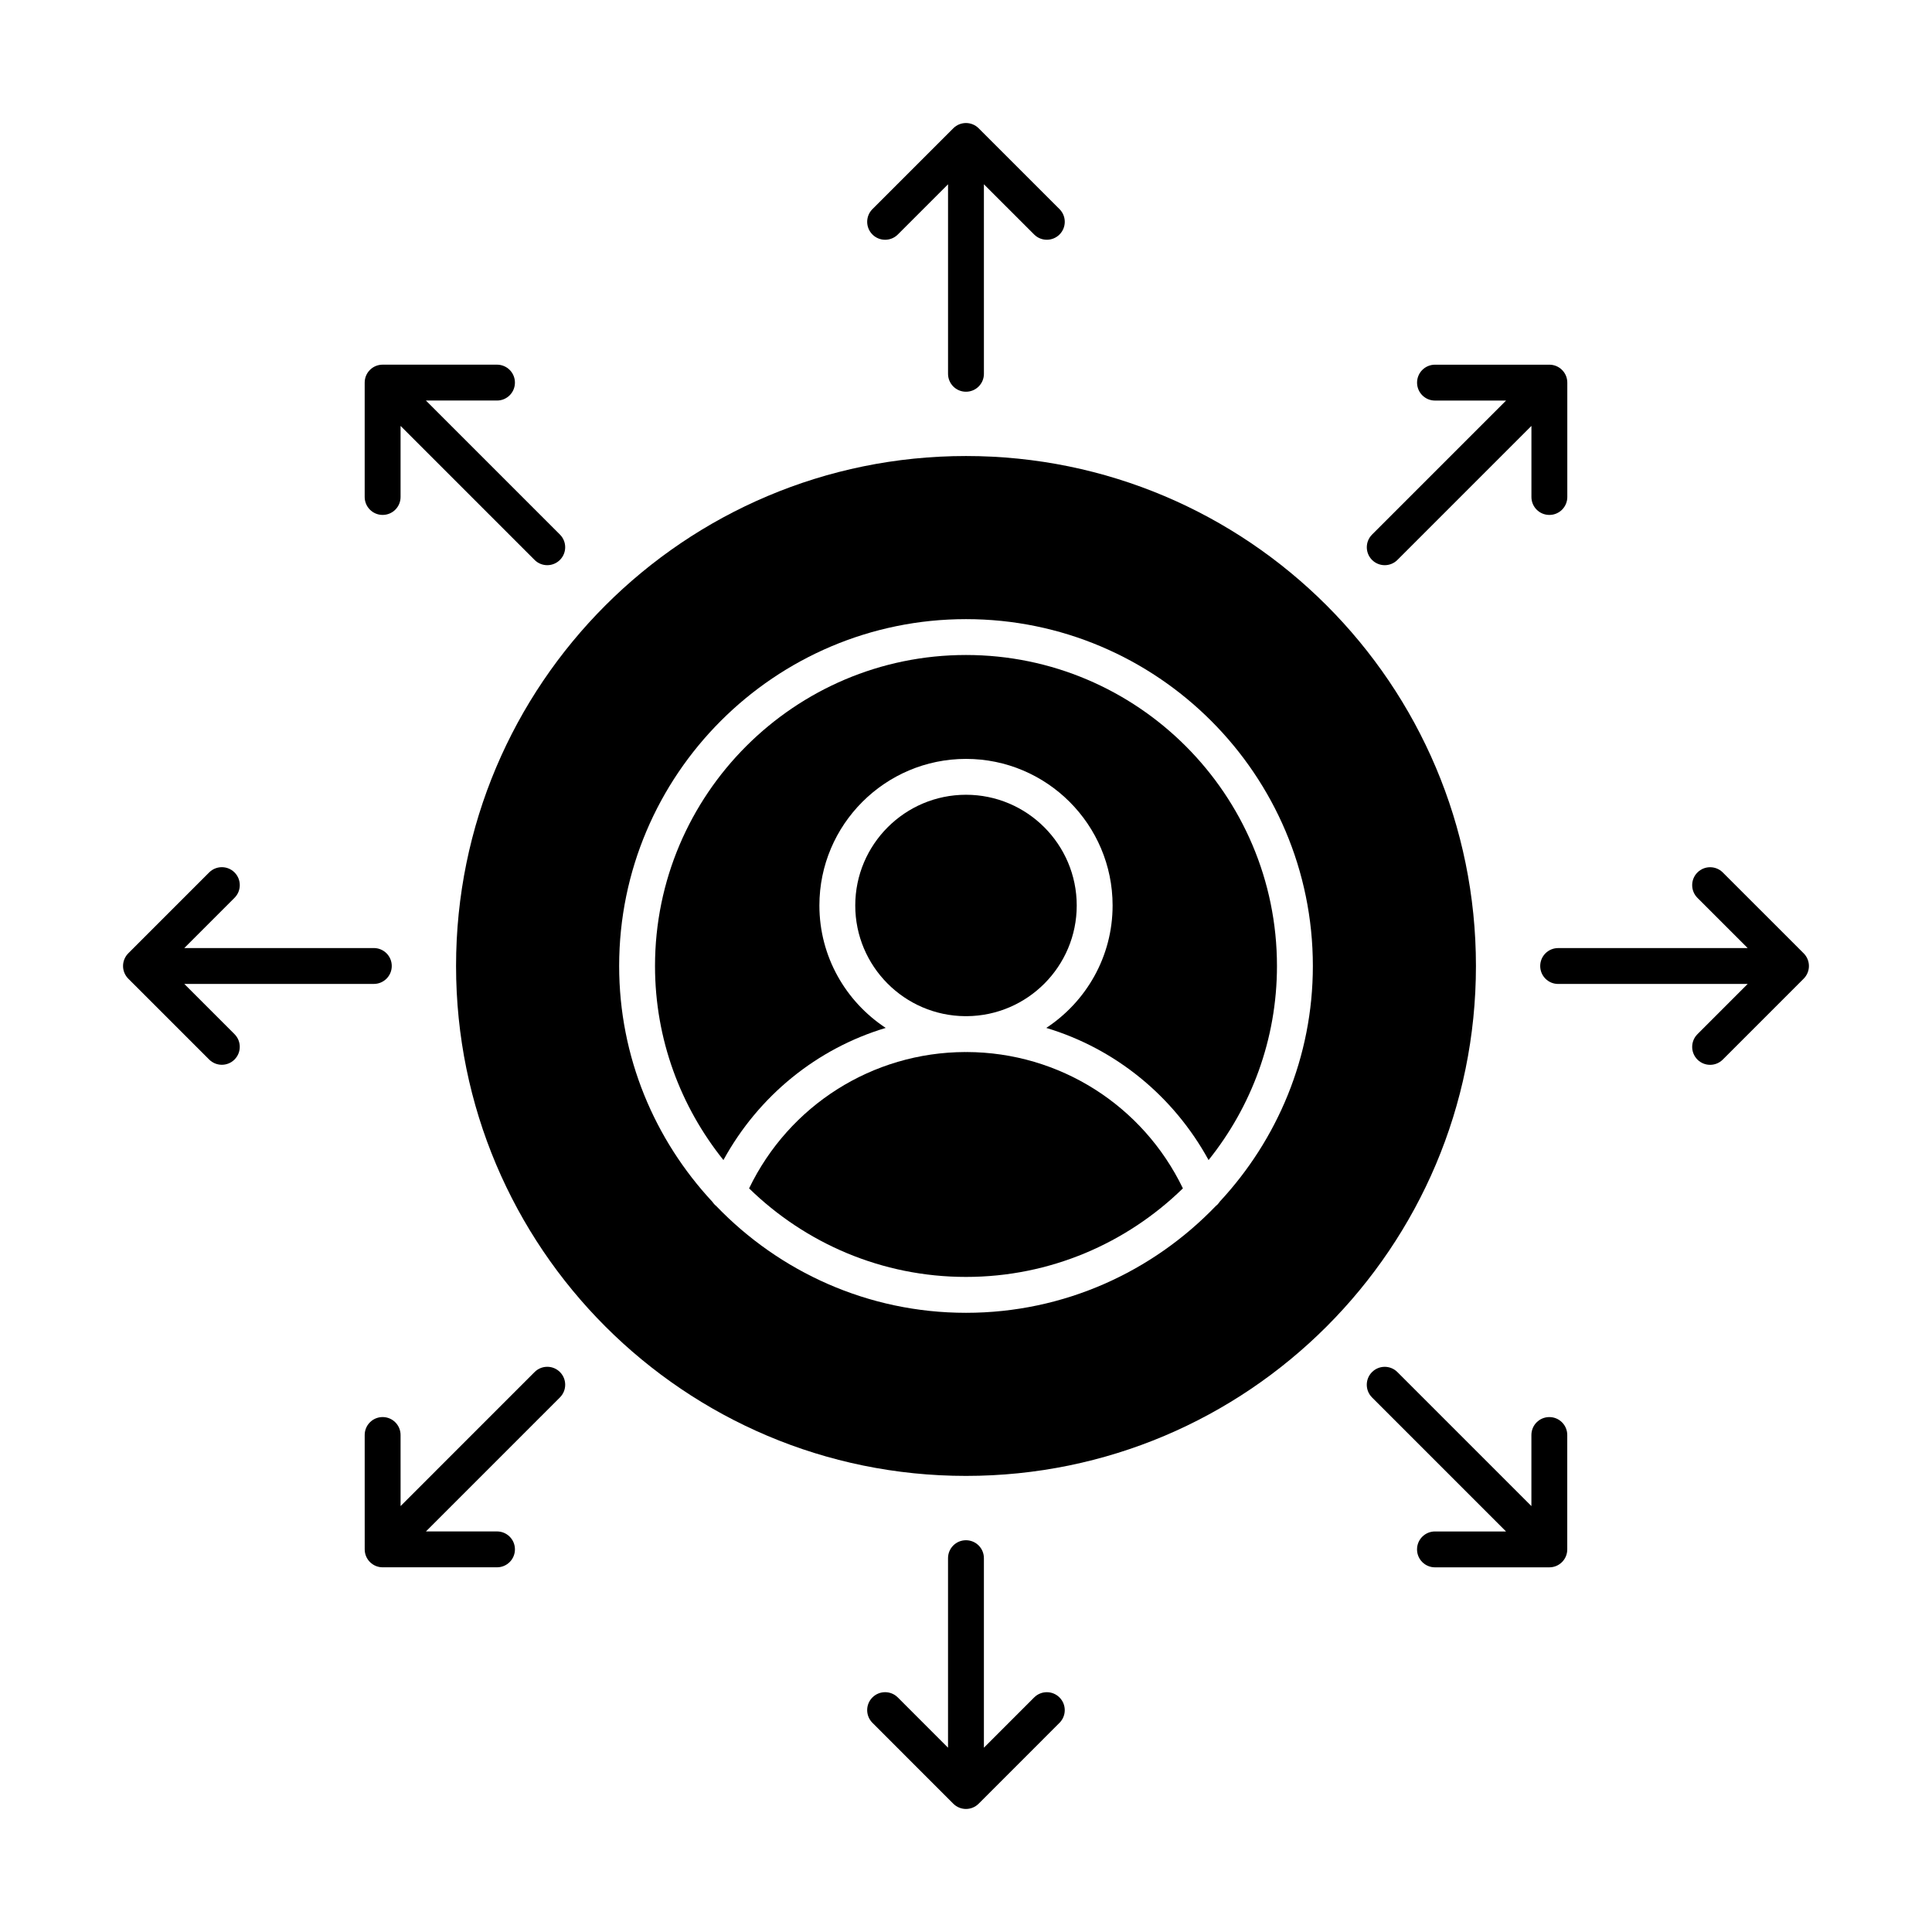 <?xml version="1.0" encoding="UTF-8"?>
<!-- Uploaded to: ICON Repo, www.iconrepo.com, Generator: ICON Repo Mixer Tools -->
<svg fill="#000000" width="800px" height="800px" version="1.1" viewBox="144 144 512 512" xmlns="http://www.w3.org/2000/svg">
 <g>
  <path d="m400 413.28c0.07 0 0.141 0.016 0.211 0.016 16.082-0.117 29.133-13.215 29.133-29.332 0-16.18-13.164-29.344-29.344-29.344-16.184 0-29.348 13.164-29.348 29.344 0 16.117 13.051 29.215 29.137 29.332 0.07 0 0.137-0.016 0.211-0.016z"/>
  <path d="m400.21 422.8c-0.074 0-0.141 0.02-0.211 0.02-0.074 0-0.141-0.02-0.211-0.02-24.641 0.082-46.688 14.191-57.27 36.133 14.859 14.492 35.133 23.465 57.484 23.465 22.348 0 42.621-8.973 57.48-23.469-10.59-21.938-32.633-36.047-57.273-36.129z"/>
  <path d="m400 317.58c-45.445 0-82.414 36.973-82.414 82.414 0 19.453 6.812 37.324 18.129 51.434 9.316-17.016 24.746-29.535 43.008-35.02-10.566-6.953-17.574-18.883-17.574-32.445 0-21.426 17.43-38.848 38.855-38.848 21.422 0 38.848 17.426 38.848 38.848 0 13.566-7.012 25.492-17.574 32.445 18.258 5.484 33.691 18.004 43.008 35.02 11.312-14.113 18.125-31.98 18.125-51.434 0-45.438-36.973-82.414-82.41-82.414z"/>
  <path d="m400 264.85c-74.637 0-135.14 60.508-135.14 135.14 0 74.637 60.504 135.14 135.14 135.14 74.637 0 135.14-60.504 135.14-135.14 0-74.637-60.504-135.14-135.14-135.14zm67.238 197.61c-0.281 0.441-0.625 0.82-1.047 1.152-16.738 17.402-40.195 28.297-66.188 28.297-26 0-49.461-10.898-66.199-28.305-0.414-0.324-0.746-0.699-1.027-1.129-15.27-16.418-24.695-38.344-24.695-62.477 0-50.684 41.234-91.922 91.922-91.922 50.68 0 91.918 41.234 91.918 91.922-0.004 24.125-9.422 46.043-24.684 62.461z"/>
  <path d="m378.57 207.54c1.215 0 2.434-0.465 3.359-1.391l13.312-13.312v50.223c0 2.629 2.125 4.754 4.754 4.754s4.754-2.125 4.754-4.754l-0.004-50.227 13.316 13.312c1.855 1.855 4.863 1.855 6.723 0 1.855-1.855 1.855-4.863 0-6.723l-21.43-21.426c-1.855-1.855-4.863-1.855-6.723 0l-21.426 21.426c-1.855 1.855-1.855 4.863 0 6.723 0.93 0.93 2.144 1.395 3.363 1.395z"/>
  <path d="m418.06 593.84-13.316 13.32v-50.23c0-2.629-2.125-4.754-4.754-4.754-2.629 0-4.754 2.125-4.754 4.754v50.227l-13.312-13.32c-1.855-1.855-4.863-1.855-6.723 0-1.855 1.855-1.855 4.863 0 6.723l21.426 21.434c0.895 0.895 2.102 1.398 3.363 1.398 1.262 0 2.469-0.5 3.359-1.391l21.43-21.434c1.855-1.855 1.855-4.863 0-6.723s-4.859-1.859-6.719-0.004z"/>
  <path d="m245.4 280.46c2.629 0 4.754-2.125 4.754-4.754v-18.836l35.516 35.516c0.93 0.93 2.144 1.391 3.359 1.391s2.434-0.465 3.359-1.391c1.855-1.855 1.855-4.863 0-6.723l-35.516-35.516h18.836c2.629 0 4.754-2.125 4.754-4.754 0-2.629-2.125-4.754-4.754-4.754h-30.309c-2.629 0-4.754 2.125-4.754 4.754v30.309c0 2.633 2.129 4.758 4.754 4.758z"/>
  <path d="m554.59 519.54c-2.629 0-4.754 2.125-4.754 4.754v18.836l-35.512-35.516c-1.855-1.855-4.863-1.855-6.723 0-1.855 1.855-1.855 4.863 0 6.723l35.512 35.516h-18.832c-2.629 0-4.754 2.125-4.754 4.754 0 2.629 2.125 4.754 4.754 4.754h30.305c2.629 0 4.754-2.125 4.754-4.754v-30.309c0.004-2.629-2.121-4.758-4.75-4.758z"/>
  <path d="m192.84 404.75h50.227c2.629 0 4.754-2.125 4.754-4.754s-2.125-4.754-4.754-4.754l-50.23 0.004 13.316-13.32c1.855-1.855 1.855-4.863 0-6.723-1.855-1.855-4.863-1.855-6.723 0l-21.43 21.434c-0.887 0.891-1.391 2.098-1.391 3.363 0 1.262 0.5 2.469 1.391 3.359l21.43 21.426c0.93 0.93 2.144 1.391 3.359 1.391 1.215 0 2.434-0.465 3.359-1.391 1.855-1.855 1.855-4.863 0-6.723z"/>
  <path d="m621.99 396.64-21.43-21.426c-1.855-1.855-4.863-1.855-6.723 0-1.855 1.855-1.855 4.863 0 6.723l13.316 13.312h-50.227c-2.629 0-4.754 2.125-4.754 4.754s2.125 4.754 4.754 4.754h50.227l-13.316 13.32c-1.855 1.855-1.855 4.863 0 6.723 0.93 0.93 2.144 1.391 3.359 1.391 1.215 0 2.434-0.465 3.359-1.391l21.43-21.434c0.895-0.895 1.398-2.102 1.398-3.363 0-1.266-0.504-2.473-1.395-3.363z"/>
  <path d="m285.67 507.61-35.512 35.516-0.004-18.836c0-2.629-2.129-4.754-4.754-4.754-2.629 0-4.754 2.125-4.754 4.754l0.004 30.309c0 2.629 2.129 4.754 4.754 4.754h30.305c2.629 0 4.754-2.125 4.754-4.754s-2.125-4.754-4.754-4.754h-18.832l35.512-35.516c1.855-1.855 1.855-4.863 0-6.723-1.855-1.855-4.863-1.855-6.719 0.004z"/>
  <path d="m510.97 293.78c1.215 0 2.434-0.465 3.359-1.391l35.516-35.516v18.836c0 2.629 2.125 4.754 4.754 4.754s4.754-2.125 4.754-4.754v-30.309c0-2.629-2.125-4.754-4.754-4.754h-30.309c-2.629 0-4.754 2.125-4.754 4.754s2.125 4.754 4.754 4.754h18.836l-35.516 35.516c-1.855 1.855-1.855 4.863 0 6.723 0.926 0.922 2.144 1.387 3.359 1.387z"/>
 </g>
</svg>